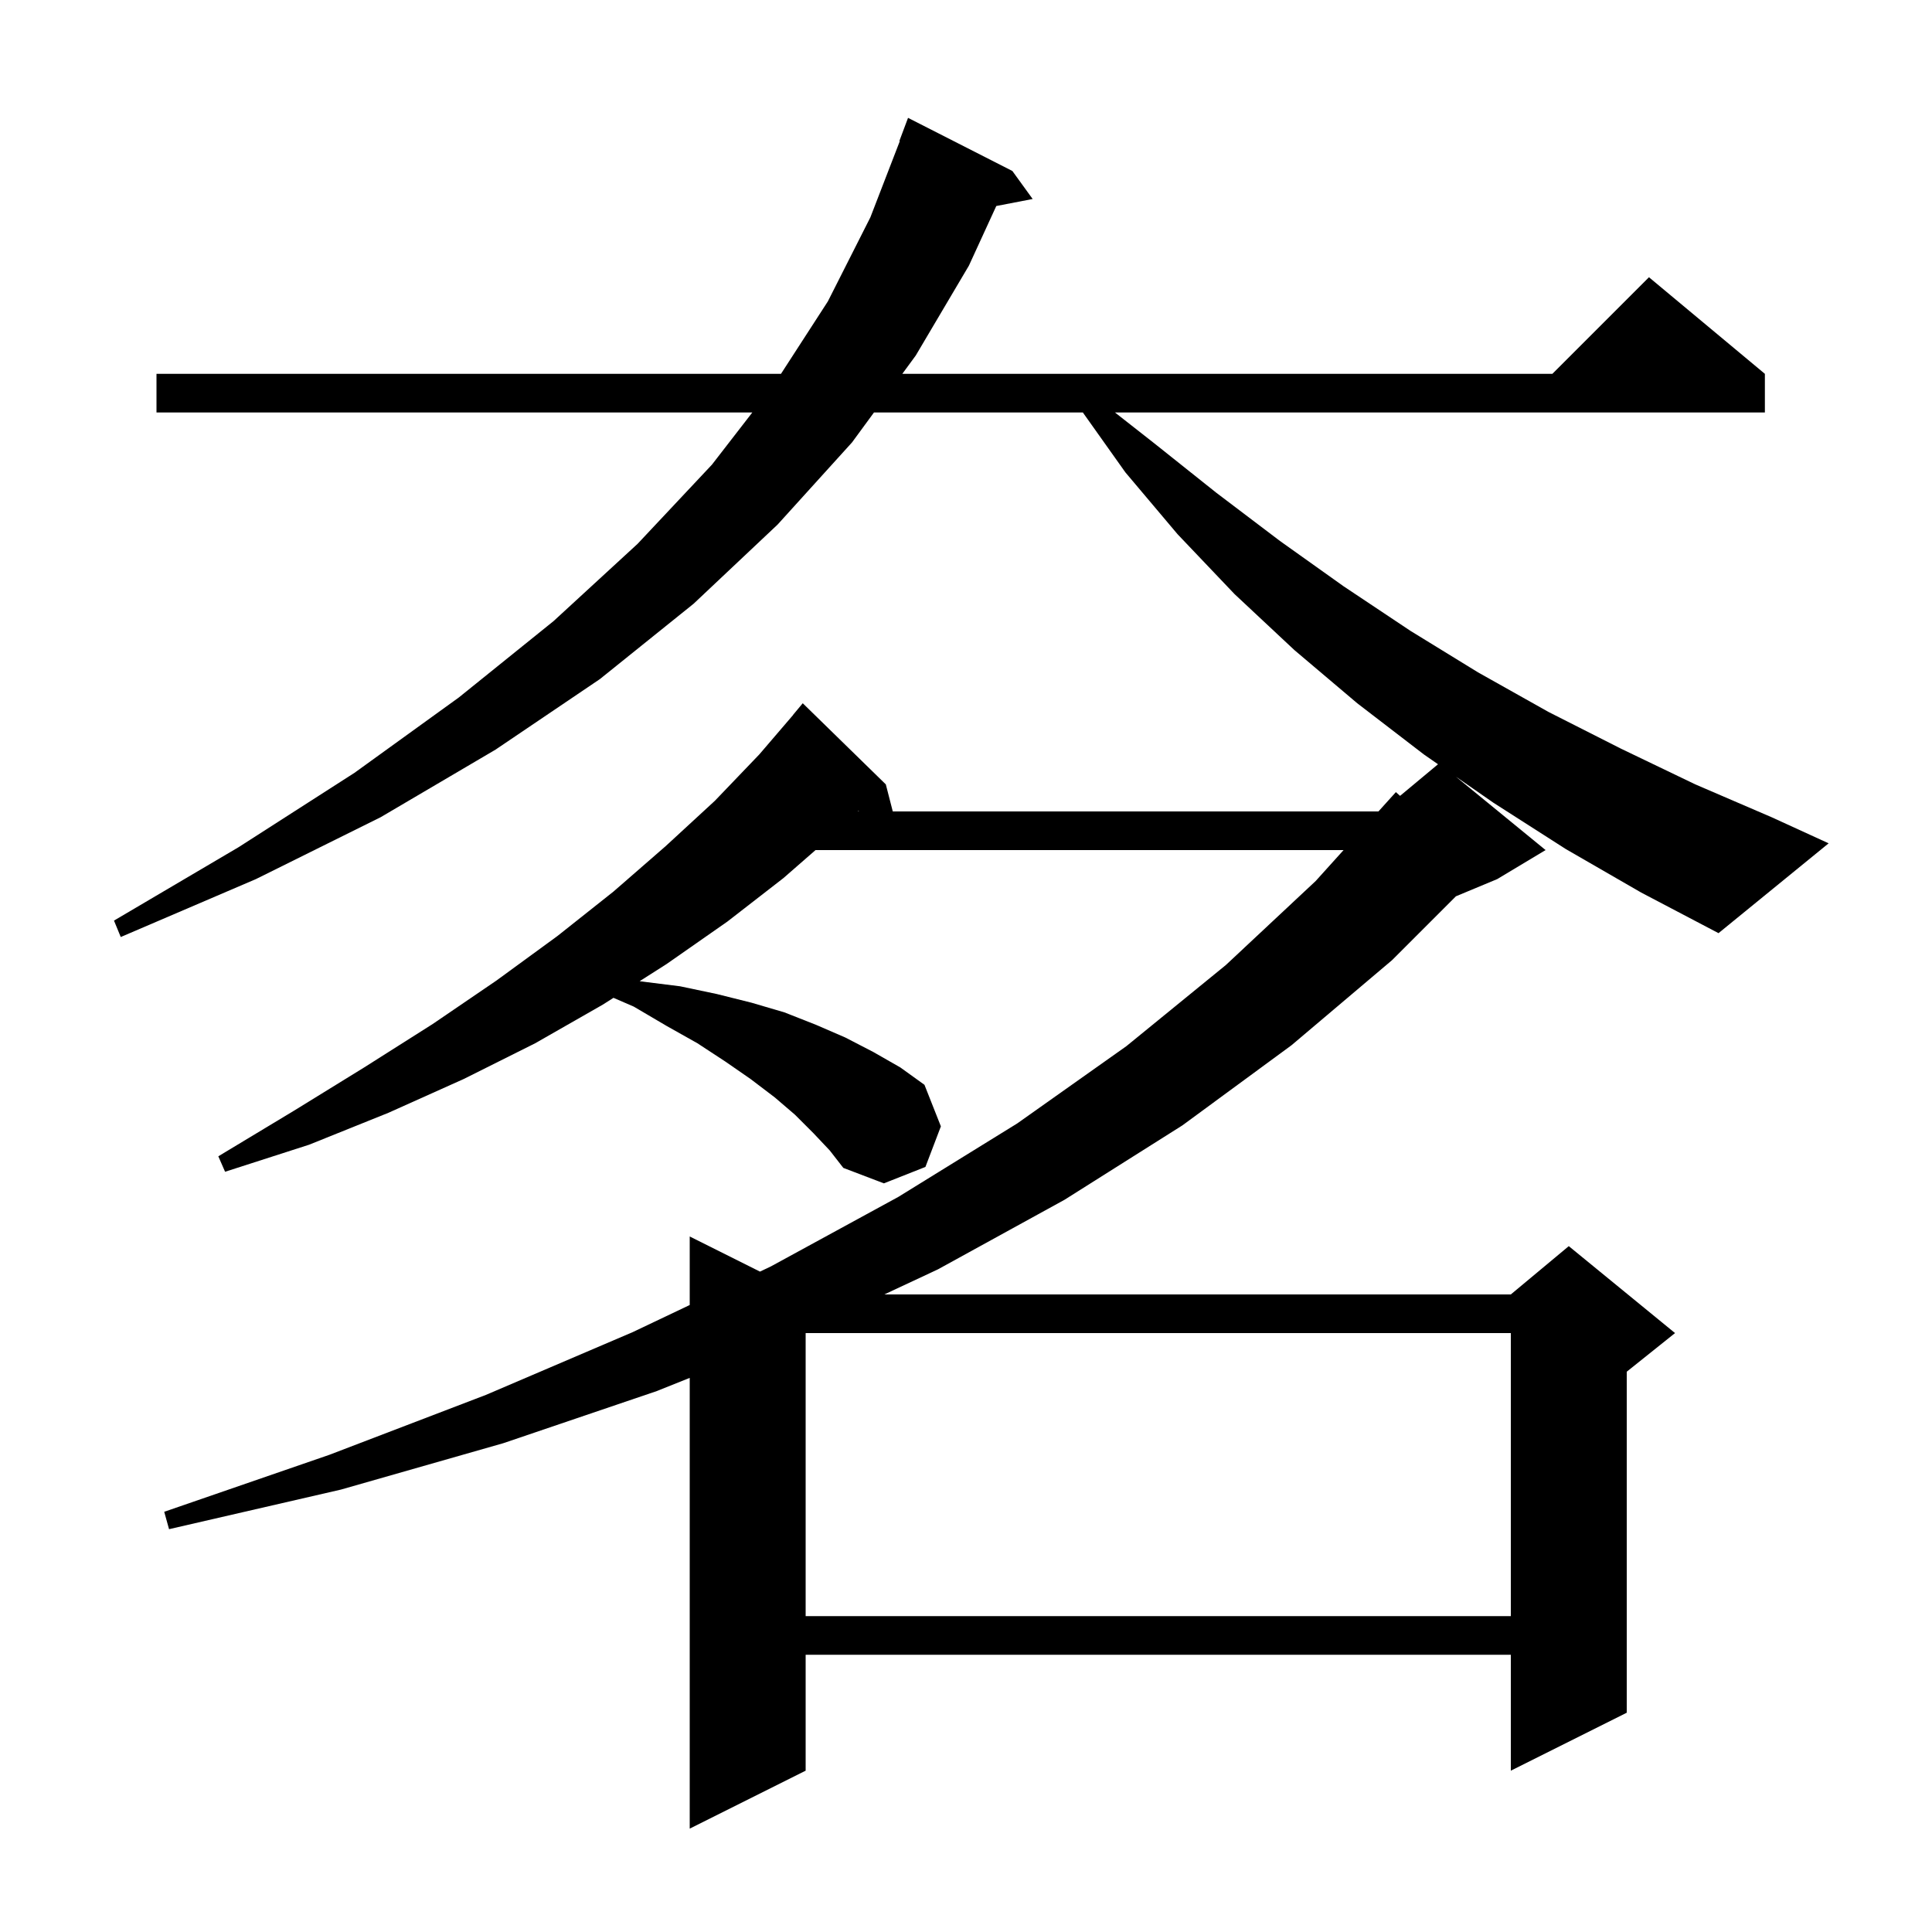 <svg xmlns="http://www.w3.org/2000/svg" xmlns:xlink="http://www.w3.org/1999/xlink" version="1.1" baseProfile="full" viewBox="0 0 200 200" width="200" height="200">
<g fill="black">
<path d="M 83.4 138.0 L 83.4 167.3 L 156.4 167.3 L 156.4 138.0 Z M 162.1 87.9 L 154.6 83.1 L 150.706 80.396 L 160.0 88.0 L 155.0 91.0 L 150.714 92.786 L 144.1 99.4 L 133.7 108.2 L 122.4 116.5 L 110.2 124.2 L 97.1 131.4 L 91.545 134.0 L 156.4 134.0 L 162.4 129.0 L 173.4 138.0 L 168.4 142.0 L 168.4 177.3 L 156.4 183.3 L 156.4 171.3 L 83.4 171.3 L 83.4 183.3 L 71.4 189.3 L 71.4 142.64 L 68.0 144.0 L 52.1 149.4 L 35.3 154.2 L 17.5 158.3 L 17.0 156.5 L 34.1 150.6 L 50.3 144.4 L 65.5 137.9 L 71.4 135.094 L 71.4 128.0 L 78.672 131.636 L 79.8 131.1 L 93.0 123.9 L 105.3 116.3 L 116.6 108.3 L 126.9 99.9 L 136.2 91.2 L 139.087 88.0 L 84.423 88.0 L 81.1 90.9 L 75.3 95.4 L 69.0 99.8 L 66.221 101.569 L 66.4 101.6 L 70.4 102.1 L 74.2 102.9 L 77.8 103.8 L 81.2 104.8 L 84.5 106.1 L 87.5 107.4 L 90.4 108.9 L 93.2 110.5 L 95.7 112.3 L 97.4 116.6 L 95.8 120.8 L 91.5 122.5 L 87.3 120.9 L 85.9 119.1 L 84.2 117.3 L 82.3 115.4 L 80.2 113.6 L 77.7 111.7 L 75.1 109.9 L 72.2 108.0 L 69.0 106.2 L 65.6 104.2 L 63.508 103.295 L 62.4 104.0 L 55.4 108.0 L 48.0 111.7 L 40.2 115.2 L 32.0 118.5 L 23.3 121.3 L 22.6 119.7 L 30.4 115.0 L 37.7 110.5 L 44.8 106.0 L 51.4 101.5 L 57.7 96.9 L 63.5 92.3 L 68.9 87.6 L 74.0 82.9 L 78.6 78.1 L 82.109 74.007 L 82.1 74.0 L 83.1 72.8 L 91.7 81.2 L 92.42 84.0 L 142.696 84.0 L 144.5 82.0 L 144.935 82.387 L 148.862 79.115 L 147.4 78.1 L 140.5 72.8 L 134.0 67.3 L 127.8 61.5 L 121.9 55.3 L 116.5 48.9 L 112.097 42.7 L 90.473 42.7 L 88.2 45.8 L 80.5 54.3 L 71.8 62.5 L 62.1 70.3 L 51.3 77.6 L 39.4 84.6 L 26.5 91.0 L 12.5 97.0 L 11.8 95.3 L 24.7 87.7 L 36.7 80.0 L 47.5 72.2 L 57.3 64.3 L 66.0 56.3 L 73.7 48.1 L 77.879 42.7 L 16.2 42.7 L 16.2 38.7 L 80.847 38.7 L 85.7 31.2 L 90.1 22.5 L 93.147 14.613 L 93.1 14.6 L 94.0 12.2 L 104.8 17.7 L 106.9 20.6 L 103.135 21.327 L 100.3 27.5 L 94.8 36.8 L 93.407 38.7 L 160.7 38.7 L 170.7 28.7 L 182.7 38.7 L 182.7 42.7 L 115.422 42.7 L 119.5 45.9 L 125.9 51.0 L 132.5 56.0 L 139.1 60.7 L 146.0 65.3 L 153.0 69.6 L 160.3 73.7 L 167.8 77.5 L 175.5 81.2 L 183.4 84.6 L 189.3 87.3 L 177.9 96.6 L 169.9 92.4 Z M 88.786 84.0 L 88.973 84.0 L 88.817 83.97 Z " />
</g>
</svg>